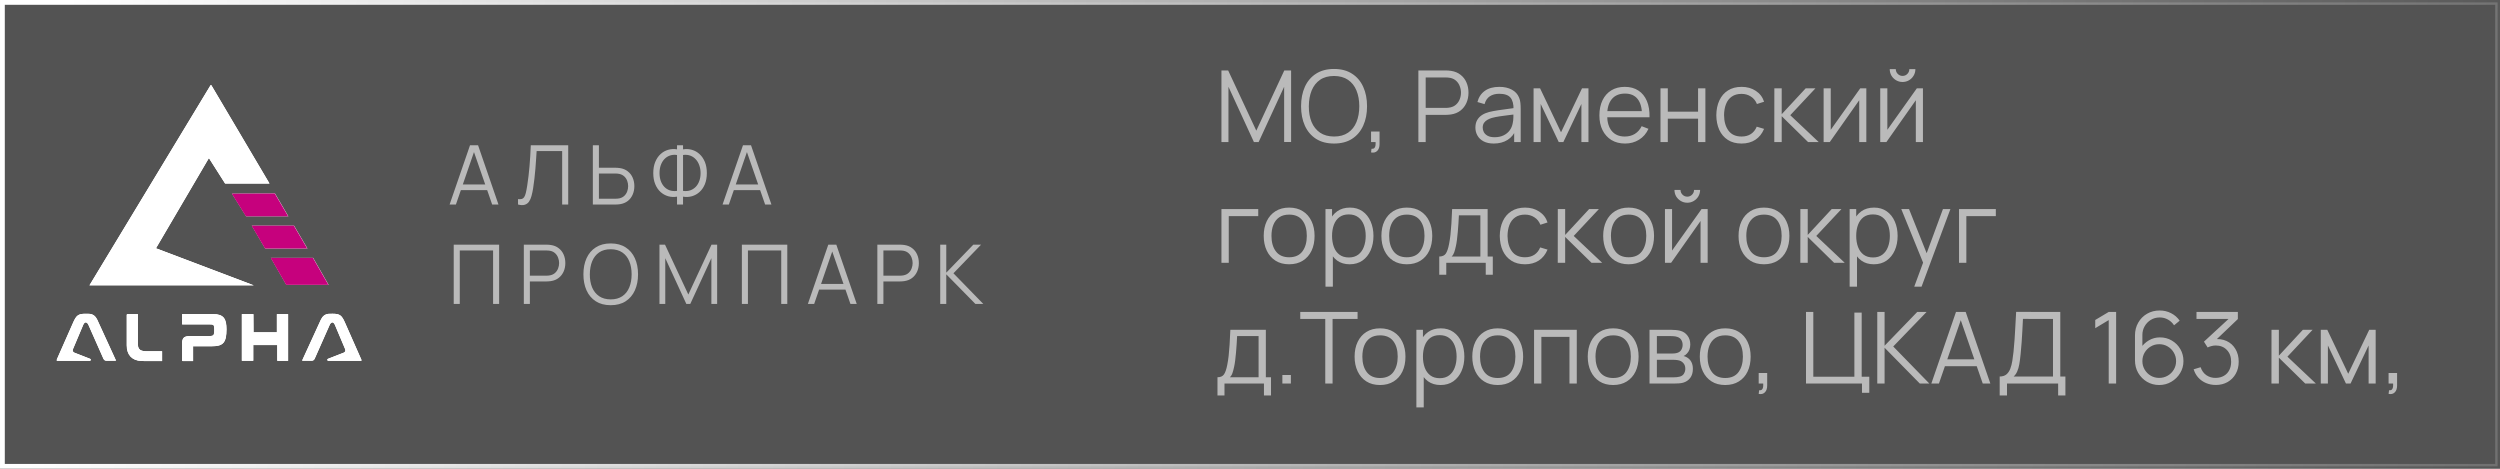 <?xml version="1.0" encoding="UTF-8"?> <svg xmlns="http://www.w3.org/2000/svg" width="352" height="66" viewBox="0 0 352 66" fill="none"><rect x="0" y="0" width="352" height="66" fill="#333333" stroke="none"/><path data-figma-bg-blur-radius="16.6696" d="M351.662 0.338V65.662H0.338V0.338H351.662Z" fill="white" fill-opacity="0.16" stroke="url(#paint0_linear_1449_8654)" stroke-width="0.675"></path><path d="M171.98 20V9.92H172.925L176.887 18.397L180.828 9.92H181.787V19.993H180.807V12.216L177.216 20H176.551L172.967 12.216V20H171.98ZM187.832 20.21C186.829 20.21 185.982 19.988 185.291 19.545C184.601 19.097 184.078 18.479 183.723 17.69C183.369 16.901 183.191 15.991 183.191 14.96C183.191 13.929 183.369 13.019 183.723 12.23C184.078 11.441 184.601 10.825 185.291 10.382C185.982 9.934 186.829 9.71 187.832 9.71C188.84 9.71 189.687 9.934 190.373 10.382C191.064 10.825 191.587 11.441 191.941 12.23C192.301 13.019 192.48 13.929 192.48 14.96C192.48 15.991 192.301 16.901 191.941 17.69C191.587 18.479 191.064 19.097 190.373 19.545C189.687 19.988 188.84 20.21 187.832 20.21ZM187.832 19.223C188.621 19.223 189.279 19.043 189.806 18.684C190.334 18.325 190.728 17.825 190.989 17.186C191.255 16.542 191.388 15.8 191.388 14.96C191.388 14.12 191.255 13.38 190.989 12.741C190.728 12.102 190.334 11.602 189.806 11.243C189.279 10.884 188.621 10.702 187.832 10.697C187.044 10.697 186.388 10.877 185.865 11.236C185.343 11.595 184.948 12.097 184.682 12.741C184.421 13.38 184.288 14.12 184.283 14.96C184.279 15.8 184.407 16.54 184.668 17.179C184.934 17.814 185.331 18.313 185.858 18.677C186.386 19.036 187.044 19.218 187.832 19.223ZM193.045 21.463L193.108 20.952C193.295 20.966 193.43 20.929 193.514 20.84C193.598 20.751 193.649 20.632 193.668 20.483C193.687 20.334 193.691 20.173 193.682 20H193.045V18.523H194.242V20.28C194.242 20.709 194.132 21.031 193.913 21.246C193.698 21.461 193.409 21.533 193.045 21.463ZM199.707 20V9.92H203.599C203.697 9.92 203.806 9.925 203.928 9.934C204.054 9.939 204.18 9.953 204.306 9.976C204.833 10.055 205.279 10.24 205.643 10.529C206.011 10.814 206.289 11.173 206.476 11.607C206.667 12.041 206.763 12.522 206.763 13.049C206.763 13.572 206.667 14.05 206.476 14.484C206.284 14.918 206.004 15.28 205.636 15.569C205.272 15.854 204.828 16.036 204.306 16.115C204.18 16.134 204.054 16.148 203.928 16.157C203.806 16.166 203.697 16.171 203.599 16.171H200.736V20H199.707ZM200.736 15.191H203.571C203.655 15.191 203.753 15.186 203.865 15.177C203.977 15.168 204.086 15.151 204.194 15.128C204.539 15.053 204.821 14.911 205.041 14.701C205.265 14.491 205.43 14.241 205.538 13.952C205.65 13.663 205.706 13.362 205.706 13.049C205.706 12.736 205.65 12.435 205.538 12.146C205.43 11.852 205.265 11.6 205.041 11.39C204.821 11.18 204.539 11.038 204.194 10.963C204.086 10.94 203.977 10.926 203.865 10.921C203.753 10.912 203.655 10.907 203.571 10.907H200.736V15.191ZM210.319 20.21C209.749 20.21 209.271 20.107 208.884 19.902C208.501 19.697 208.214 19.424 208.023 19.083C207.831 18.742 207.736 18.371 207.736 17.97C207.736 17.559 207.817 17.209 207.981 16.92C208.149 16.626 208.375 16.386 208.66 16.199C208.949 16.012 209.283 15.87 209.661 15.772C210.043 15.679 210.466 15.597 210.928 15.527C211.394 15.452 211.849 15.389 212.293 15.338C212.741 15.282 213.133 15.228 213.469 15.177L213.105 15.401C213.119 14.654 212.974 14.101 212.671 13.742C212.367 13.383 211.84 13.203 211.089 13.203C210.571 13.203 210.132 13.32 209.773 13.553C209.418 13.786 209.168 14.155 209.024 14.659L208.023 14.365C208.195 13.688 208.543 13.163 209.066 12.79C209.588 12.417 210.267 12.23 211.103 12.23C211.793 12.23 212.379 12.361 212.86 12.622C213.345 12.879 213.688 13.252 213.889 13.742C213.982 13.961 214.043 14.206 214.071 14.477C214.099 14.748 214.113 15.023 214.113 15.303V20H213.196V18.103L213.462 18.215C213.205 18.864 212.806 19.358 212.265 19.699C211.723 20.04 211.075 20.21 210.319 20.21ZM210.438 19.321C210.918 19.321 211.338 19.235 211.698 19.062C212.057 18.889 212.346 18.654 212.566 18.355C212.785 18.052 212.927 17.711 212.993 17.333C213.049 17.09 213.079 16.824 213.084 16.535C213.088 16.241 213.091 16.022 213.091 15.877L213.483 16.08C213.133 16.127 212.752 16.173 212.342 16.22C211.936 16.267 211.534 16.32 211.138 16.381C210.746 16.442 210.391 16.514 210.074 16.598C209.859 16.659 209.651 16.745 209.451 16.857C209.25 16.964 209.084 17.109 208.954 17.291C208.828 17.473 208.765 17.699 208.765 17.97C208.765 18.189 208.818 18.402 208.926 18.607C209.038 18.812 209.215 18.983 209.458 19.118C209.705 19.253 210.032 19.321 210.438 19.321ZM215.928 20V12.44H216.845L219.792 18.628L222.746 12.44H223.656V20H222.662V14.638L220.121 20H219.47L216.929 14.638V20H215.928ZM228.814 20.21C228.076 20.21 227.437 20.047 226.896 19.72C226.359 19.393 225.941 18.934 225.643 18.341C225.344 17.748 225.195 17.053 225.195 16.255C225.195 15.429 225.342 14.715 225.636 14.113C225.93 13.511 226.343 13.047 226.875 12.72C227.411 12.393 228.044 12.23 228.772 12.23C229.518 12.23 230.155 12.403 230.683 12.748C231.21 13.089 231.609 13.579 231.88 14.218C232.15 14.857 232.274 15.62 232.251 16.507H231.201V16.143C231.182 15.163 230.97 14.423 230.564 13.924C230.162 13.425 229.574 13.175 228.8 13.175C227.988 13.175 227.365 13.439 226.931 13.966C226.501 14.493 226.287 15.245 226.287 16.22C226.287 17.172 226.501 17.912 226.931 18.439C227.365 18.962 227.978 19.223 228.772 19.223C229.313 19.223 229.784 19.099 230.186 18.852C230.592 18.6 230.911 18.238 231.145 17.767L232.104 18.138C231.805 18.796 231.364 19.307 230.781 19.671C230.202 20.03 229.546 20.21 228.814 20.21ZM225.923 16.507V15.646H231.698V16.507H225.923ZM233.797 20V12.44H234.826V15.723H239.089V12.44H240.118V20H239.089V16.71H234.826V20H233.797ZM245.212 20.21C244.451 20.21 243.807 20.04 243.28 19.699C242.752 19.358 242.351 18.889 242.076 18.292C241.805 17.69 241.665 16.999 241.656 16.22C241.665 15.427 241.81 14.731 242.09 14.134C242.37 13.532 242.773 13.065 243.301 12.734C243.828 12.398 244.467 12.23 245.219 12.23C245.984 12.23 246.649 12.417 247.214 12.79C247.783 13.163 248.173 13.674 248.383 14.323L247.375 14.645C247.197 14.192 246.915 13.842 246.528 13.595C246.145 13.343 245.706 13.217 245.212 13.217C244.656 13.217 244.197 13.345 243.833 13.602C243.469 13.854 243.198 14.206 243.021 14.659C242.843 15.112 242.752 15.632 242.748 16.22C242.757 17.125 242.967 17.853 243.378 18.404C243.788 18.95 244.4 19.223 245.212 19.223C245.725 19.223 246.161 19.106 246.521 18.873C246.885 18.635 247.16 18.29 247.347 17.837L248.383 18.145C248.103 18.817 247.692 19.33 247.151 19.685C246.609 20.035 245.963 20.21 245.212 20.21ZM249.821 20L249.828 12.44H250.864V16.08L254.238 12.44H255.61L252.068 16.22L256.072 20H254.574L250.864 16.36V20H249.821ZM262.779 12.44V20H261.778V14.113L257.634 20H256.766V12.44H257.767V18.278L261.918 12.44H262.779ZM267.88 11.544C267.548 11.544 267.245 11.462 266.97 11.299C266.694 11.136 266.475 10.919 266.312 10.648C266.153 10.373 266.074 10.069 266.074 9.738H266.928C266.928 9.999 267.021 10.223 267.208 10.41C267.394 10.597 267.618 10.69 267.88 10.69C268.146 10.69 268.37 10.597 268.552 10.41C268.738 10.223 268.832 9.999 268.832 9.738H269.686C269.686 10.069 269.604 10.373 269.441 10.648C269.282 10.919 269.065 11.136 268.79 11.299C268.514 11.462 268.211 11.544 267.88 11.544ZM270.75 12.44V20H269.749V14.113L265.605 20H264.737V12.44H265.738V18.278L269.889 12.44H270.75ZM171.98 37V29.44H177.16V30.427H173.009V37H171.98ZM181.508 37.21C180.757 37.21 180.115 37.04 179.583 36.699C179.051 36.358 178.643 35.887 178.358 35.285C178.073 34.683 177.931 33.992 177.931 33.213C177.931 32.42 178.076 31.724 178.365 31.127C178.654 30.53 179.065 30.065 179.597 29.734C180.134 29.398 180.771 29.23 181.508 29.23C182.264 29.23 182.908 29.4 183.44 29.741C183.977 30.077 184.385 30.546 184.665 31.148C184.95 31.745 185.092 32.434 185.092 33.213C185.092 34.006 184.95 34.704 184.665 35.306C184.38 35.903 183.97 36.37 183.433 36.706C182.896 37.042 182.255 37.21 181.508 37.21ZM181.508 36.223C182.348 36.223 182.973 35.945 183.384 35.39C183.795 34.83 184 34.104 184 33.213C184 32.298 183.792 31.57 183.377 31.029C182.966 30.488 182.343 30.217 181.508 30.217C180.943 30.217 180.477 30.345 180.108 30.602C179.744 30.854 179.471 31.206 179.289 31.659C179.112 32.107 179.023 32.625 179.023 33.213C179.023 34.123 179.233 34.853 179.653 35.404C180.073 35.95 180.691 36.223 181.508 36.223ZM190.031 37.21C189.336 37.21 188.748 37.035 188.267 36.685C187.787 36.33 187.423 35.852 187.175 35.25C186.928 34.643 186.804 33.964 186.804 33.213C186.804 32.448 186.928 31.766 187.175 31.169C187.427 30.567 187.796 30.093 188.281 29.748C188.767 29.403 189.364 29.23 190.073 29.23C190.764 29.23 191.357 29.405 191.851 29.755C192.346 30.105 192.724 30.581 192.985 31.183C193.251 31.785 193.384 32.462 193.384 33.213C193.384 33.969 193.251 34.648 192.985 35.25C192.719 35.852 192.337 36.33 191.837 36.685C191.338 37.035 190.736 37.21 190.031 37.21ZM186.629 40.36V29.44H187.553V35.131H187.665V40.36H186.629ZM189.926 36.251C190.454 36.251 190.892 36.118 191.242 35.852C191.592 35.586 191.854 35.224 192.026 34.767C192.204 34.305 192.292 33.787 192.292 33.213C192.292 32.644 192.206 32.13 192.033 31.673C191.861 31.216 191.597 30.854 191.242 30.588C190.892 30.322 190.447 30.189 189.905 30.189C189.378 30.189 188.939 30.317 188.589 30.574C188.244 30.831 187.985 31.188 187.812 31.645C187.64 32.098 187.553 32.62 187.553 33.213C187.553 33.796 187.64 34.319 187.812 34.781C187.985 35.238 188.246 35.598 188.596 35.859C188.946 36.12 189.39 36.251 189.926 36.251ZM198.078 37.21C197.327 37.21 196.685 37.04 196.153 36.699C195.621 36.358 195.213 35.887 194.928 35.285C194.644 34.683 194.501 33.992 194.501 33.213C194.501 32.42 194.646 31.724 194.935 31.127C195.225 30.53 195.635 30.065 196.167 29.734C196.704 29.398 197.341 29.23 198.078 29.23C198.834 29.23 199.478 29.4 200.01 29.741C200.547 30.077 200.955 30.546 201.235 31.148C201.52 31.745 201.662 32.434 201.662 33.213C201.662 34.006 201.52 34.704 201.235 35.306C200.951 35.903 200.54 36.37 200.003 36.706C199.467 37.042 198.825 37.21 198.078 37.21ZM198.078 36.223C198.918 36.223 199.544 35.945 199.954 35.39C200.365 34.83 200.57 34.104 200.57 33.213C200.57 32.298 200.363 31.57 199.947 31.029C199.537 30.488 198.914 30.217 198.078 30.217C197.514 30.217 197.047 30.345 196.678 30.602C196.314 30.854 196.041 31.206 195.859 31.659C195.682 32.107 195.593 32.625 195.593 33.213C195.593 34.123 195.803 34.853 196.223 35.404C196.643 35.95 197.262 36.223 198.078 36.223ZM202.647 38.68V36.118C203.076 36.118 203.384 35.98 203.571 35.705C203.757 35.425 203.909 34.979 204.026 34.368C204.105 33.971 204.17 33.544 204.222 33.087C204.273 32.63 204.317 32.107 204.355 31.519C204.392 30.926 204.427 30.233 204.46 29.44H209.458V36.118H210.186V38.68H209.192V37H203.634V38.68H202.647ZM204.39 36.118H208.436V30.322H205.412C205.398 30.677 205.377 31.052 205.349 31.449C205.325 31.846 205.295 32.242 205.258 32.639C205.225 33.036 205.185 33.409 205.139 33.759C205.097 34.104 205.045 34.408 204.985 34.669C204.915 35.005 204.838 35.292 204.754 35.53C204.674 35.768 204.553 35.964 204.39 36.118ZM214.723 37.21C213.963 37.21 213.319 37.04 212.791 36.699C212.264 36.358 211.863 35.889 211.587 35.292C211.317 34.69 211.177 33.999 211.167 33.22C211.177 32.427 211.321 31.731 211.601 31.134C211.881 30.532 212.285 30.065 212.812 29.734C213.34 29.398 213.979 29.23 214.73 29.23C215.496 29.23 216.161 29.417 216.725 29.79C217.295 30.163 217.684 30.674 217.894 31.323L216.886 31.645C216.709 31.192 216.427 30.842 216.039 30.595C215.657 30.343 215.218 30.217 214.723 30.217C214.168 30.217 213.708 30.345 213.344 30.602C212.98 30.854 212.71 31.206 212.532 31.659C212.355 32.112 212.264 32.632 212.259 33.22C212.269 34.125 212.479 34.853 212.889 35.404C213.3 35.95 213.911 36.223 214.723 36.223C215.237 36.223 215.673 36.106 216.032 35.873C216.396 35.635 216.672 35.29 216.858 34.837L217.894 35.145C217.614 35.817 217.204 36.33 216.662 36.685C216.121 37.035 215.475 37.21 214.723 37.21ZM219.332 37L219.339 29.44H220.375V33.08L223.749 29.44H225.121L221.579 33.22L225.583 37H224.085L220.375 33.36V37H219.332ZM229.305 37.21C228.554 37.21 227.912 37.04 227.38 36.699C226.848 36.358 226.44 35.887 226.155 35.285C225.87 34.683 225.728 33.992 225.728 33.213C225.728 32.42 225.873 31.724 226.162 31.127C226.451 30.53 226.862 30.065 227.394 29.734C227.931 29.398 228.568 29.23 229.305 29.23C230.061 29.23 230.705 29.4 231.237 29.741C231.774 30.077 232.182 30.546 232.462 31.148C232.747 31.745 232.889 32.434 232.889 33.213C232.889 34.006 232.747 34.704 232.462 35.306C232.177 35.903 231.767 36.37 231.23 36.706C230.693 37.042 230.052 37.21 229.305 37.21ZM229.305 36.223C230.145 36.223 230.77 35.945 231.181 35.39C231.592 34.83 231.797 34.104 231.797 33.213C231.797 32.298 231.589 31.57 231.174 31.029C230.763 30.488 230.14 30.217 229.305 30.217C228.74 30.217 228.274 30.345 227.905 30.602C227.541 30.854 227.268 31.206 227.086 31.659C226.909 32.107 226.82 32.625 226.82 33.213C226.82 34.123 227.03 34.853 227.45 35.404C227.87 35.95 228.488 36.223 229.305 36.223ZM237.569 28.544C237.238 28.544 236.934 28.462 236.659 28.299C236.384 28.136 236.164 27.919 236.001 27.648C235.842 27.373 235.763 27.069 235.763 26.738H236.617C236.617 26.999 236.71 27.223 236.897 27.41C237.084 27.597 237.308 27.69 237.569 27.69C237.835 27.69 238.059 27.597 238.241 27.41C238.428 27.223 238.521 26.999 238.521 26.738H239.375C239.375 27.069 239.293 27.373 239.13 27.648C238.971 27.919 238.754 28.136 238.479 28.299C238.204 28.462 237.9 28.544 237.569 28.544ZM240.439 29.44V37H239.438V31.113L235.294 37H234.426V29.44H235.427V35.278L239.578 29.44H240.439ZM248.364 37.21C247.612 37.21 246.971 37.04 246.439 36.699C245.907 36.358 245.498 35.887 245.214 35.285C244.929 34.683 244.787 33.992 244.787 33.213C244.787 32.42 244.931 31.724 245.221 31.127C245.51 30.53 245.921 30.065 246.453 29.734C246.989 29.398 247.626 29.23 248.364 29.23C249.12 29.23 249.764 29.4 250.296 29.741C250.832 30.077 251.241 30.546 251.521 31.148C251.805 31.745 251.948 32.434 251.948 33.213C251.948 34.006 251.805 34.704 251.521 35.306C251.236 35.903 250.825 36.37 250.289 36.706C249.752 37.042 249.11 37.21 248.364 37.21ZM248.364 36.223C249.204 36.223 249.829 35.945 250.24 35.39C250.65 34.83 250.856 34.104 250.856 33.213C250.856 32.298 250.648 31.57 250.233 31.029C249.822 30.488 249.199 30.217 248.364 30.217C247.799 30.217 247.332 30.345 246.964 30.602C246.6 30.854 246.327 31.206 246.145 31.659C245.967 32.107 245.879 32.625 245.879 33.213C245.879 34.123 246.089 34.853 246.509 35.404C246.929 35.95 247.547 36.223 248.364 36.223ZM253.485 37L253.492 29.44H254.528V33.08L257.902 29.44H259.274L255.732 33.22L259.736 37H258.238L254.528 33.36V37H253.485ZM263.832 37.21C263.137 37.21 262.549 37.035 262.068 36.685C261.587 36.33 261.223 35.852 260.976 35.25C260.729 34.643 260.605 33.964 260.605 33.213C260.605 32.448 260.729 31.766 260.976 31.169C261.228 30.567 261.597 30.093 262.082 29.748C262.567 29.403 263.165 29.23 263.874 29.23C264.565 29.23 265.157 29.405 265.652 29.755C266.147 30.105 266.525 30.581 266.786 31.183C267.052 31.785 267.185 32.462 267.185 33.213C267.185 33.969 267.052 34.648 266.786 35.25C266.52 35.852 266.137 36.33 265.638 36.685C265.139 37.035 264.537 37.21 263.832 37.21ZM260.43 40.36V29.44H261.354V35.131H261.466V40.36H260.43ZM263.727 36.251C264.254 36.251 264.693 36.118 265.043 35.852C265.393 35.586 265.654 35.224 265.827 34.767C266.004 34.305 266.093 33.787 266.093 33.213C266.093 32.644 266.007 32.13 265.834 31.673C265.661 31.216 265.398 30.854 265.043 30.588C264.693 30.322 264.247 30.189 263.706 30.189C263.179 30.189 262.74 30.317 262.39 30.574C262.045 30.831 261.786 31.188 261.613 31.645C261.44 32.098 261.354 32.62 261.354 33.213C261.354 33.796 261.44 34.319 261.613 34.781C261.786 35.238 262.047 35.598 262.397 35.859C262.747 36.12 263.19 36.251 263.727 36.251ZM269.527 40.36L270.99 36.391L271.011 37.567L267.7 29.44H268.792L271.508 36.237H271.06L273.566 29.44H274.616L270.556 40.36H269.527ZM275.832 37V29.44H281.012V30.427H276.861V37H275.832ZM171.42 55.68V53.118C171.849 53.118 172.157 52.98 172.344 52.705C172.531 52.425 172.682 51.979 172.799 51.368C172.878 50.971 172.944 50.544 172.995 50.087C173.046 49.63 173.091 49.107 173.128 48.519C173.165 47.926 173.2 47.233 173.233 46.44H178.231V53.118H178.959V55.68H177.965V54H172.407V55.68H171.42ZM173.163 53.118H177.209V47.322H174.185C174.171 47.677 174.15 48.052 174.122 48.449C174.099 48.846 174.068 49.242 174.031 49.639C173.998 50.036 173.959 50.409 173.912 50.759C173.87 51.104 173.819 51.408 173.758 51.669C173.688 52.005 173.611 52.292 173.527 52.53C173.448 52.768 173.326 52.964 173.163 53.118ZM180.557 54V52.803H181.754V54H180.557ZM186.597 54V44.907H183.076V43.92H191.147V44.907H187.626V54H186.597ZM194.305 54.21C193.554 54.21 192.912 54.04 192.38 53.699C191.848 53.358 191.44 52.887 191.155 52.285C190.87 51.683 190.728 50.992 190.728 50.213C190.728 49.42 190.873 48.724 191.162 48.127C191.451 47.53 191.862 47.065 192.394 46.734C192.931 46.398 193.568 46.23 194.305 46.23C195.061 46.23 195.705 46.4 196.237 46.741C196.774 47.077 197.182 47.546 197.462 48.148C197.747 48.745 197.889 49.434 197.889 50.213C197.889 51.006 197.747 51.704 197.462 52.306C197.177 52.903 196.767 53.37 196.23 53.706C195.693 54.042 195.052 54.21 194.305 54.21ZM194.305 53.223C195.145 53.223 195.77 52.945 196.181 52.39C196.592 51.83 196.797 51.104 196.797 50.213C196.797 49.298 196.589 48.57 196.174 48.029C195.763 47.488 195.14 47.217 194.305 47.217C193.74 47.217 193.274 47.345 192.905 47.602C192.541 47.854 192.268 48.206 192.086 48.659C191.909 49.107 191.82 49.625 191.82 50.213C191.82 51.123 192.03 51.853 192.45 52.404C192.87 52.95 193.488 53.223 194.305 53.223ZM202.828 54.21C202.133 54.21 201.545 54.035 201.064 53.685C200.583 53.33 200.219 52.852 199.972 52.25C199.725 51.643 199.601 50.964 199.601 50.213C199.601 49.448 199.725 48.766 199.972 48.169C200.224 47.567 200.593 47.093 201.078 46.748C201.563 46.403 202.161 46.23 202.87 46.23C203.561 46.23 204.153 46.405 204.648 46.755C205.143 47.105 205.521 47.581 205.782 48.183C206.048 48.785 206.181 49.462 206.181 50.213C206.181 50.969 206.048 51.648 205.782 52.25C205.516 52.852 205.133 53.33 204.634 53.685C204.135 54.035 203.533 54.21 202.828 54.21ZM199.426 57.36V46.44H200.35V52.131H200.462V57.36H199.426ZM202.723 53.251C203.25 53.251 203.689 53.118 204.039 52.852C204.389 52.586 204.65 52.224 204.823 51.767C205 51.305 205.089 50.787 205.089 50.213C205.089 49.644 205.003 49.13 204.83 48.673C204.657 48.216 204.394 47.854 204.039 47.588C203.689 47.322 203.243 47.189 202.702 47.189C202.175 47.189 201.736 47.317 201.386 47.574C201.041 47.831 200.782 48.188 200.609 48.645C200.436 49.098 200.35 49.62 200.35 50.213C200.35 50.796 200.436 51.319 200.609 51.781C200.782 52.238 201.043 52.598 201.393 52.859C201.743 53.12 202.186 53.251 202.723 53.251ZM210.875 54.21C210.124 54.21 209.482 54.04 208.95 53.699C208.418 53.358 208.01 52.887 207.725 52.285C207.441 51.683 207.298 50.992 207.298 50.213C207.298 49.42 207.443 48.724 207.732 48.127C208.022 47.53 208.432 47.065 208.964 46.734C209.501 46.398 210.138 46.23 210.875 46.23C211.631 46.23 212.275 46.4 212.807 46.741C213.344 47.077 213.752 47.546 214.032 48.148C214.317 48.745 214.459 49.434 214.459 50.213C214.459 51.006 214.317 51.704 214.032 52.306C213.748 52.903 213.337 53.37 212.8 53.706C212.264 54.042 211.622 54.21 210.875 54.21ZM210.875 53.223C211.715 53.223 212.341 52.945 212.751 52.39C213.162 51.83 213.367 51.104 213.367 50.213C213.367 49.298 213.16 48.57 212.744 48.029C212.334 47.488 211.711 47.217 210.875 47.217C210.311 47.217 209.844 47.345 209.475 47.602C209.111 47.854 208.838 48.206 208.656 48.659C208.479 49.107 208.39 49.625 208.39 50.213C208.39 51.123 208.6 51.853 209.02 52.404C209.44 52.95 210.059 53.223 210.875 53.223ZM215.996 54V46.44H222.009V54H220.98V47.427H217.025V54H215.996ZM227.131 54.21C226.38 54.21 225.738 54.04 225.206 53.699C224.674 53.358 224.266 52.887 223.981 52.285C223.696 51.683 223.554 50.992 223.554 50.213C223.554 49.42 223.699 48.724 223.988 48.127C224.277 47.53 224.688 47.065 225.22 46.734C225.757 46.398 226.394 46.23 227.131 46.23C227.887 46.23 228.531 46.4 229.063 46.741C229.6 47.077 230.008 47.546 230.288 48.148C230.573 48.745 230.715 49.434 230.715 50.213C230.715 51.006 230.573 51.704 230.288 52.306C230.003 52.903 229.593 53.37 229.056 53.706C228.519 54.042 227.878 54.21 227.131 54.21ZM227.131 53.223C227.971 53.223 228.596 52.945 229.007 52.39C229.418 51.83 229.623 51.104 229.623 50.213C229.623 49.298 229.415 48.57 229 48.029C228.589 47.488 227.966 47.217 227.131 47.217C226.566 47.217 226.1 47.345 225.731 47.602C225.367 47.854 225.094 48.206 224.912 48.659C224.735 49.107 224.646 49.625 224.646 50.213C224.646 51.123 224.856 51.853 225.276 52.404C225.696 52.95 226.314 53.223 227.131 53.223ZM232.252 54V46.44H235.367C235.526 46.44 235.717 46.449 235.941 46.468C236.17 46.487 236.382 46.522 236.578 46.573C237.003 46.685 237.344 46.914 237.6 47.259C237.862 47.604 237.992 48.02 237.992 48.505C237.992 48.776 237.95 49.018 237.866 49.233C237.787 49.443 237.673 49.625 237.523 49.779C237.453 49.858 237.376 49.928 237.292 49.989C237.208 50.045 237.127 50.092 237.047 50.129C237.197 50.157 237.358 50.222 237.53 50.325C237.801 50.484 238.006 50.698 238.146 50.969C238.286 51.235 238.356 51.559 238.356 51.942C238.356 52.46 238.233 52.882 237.985 53.209C237.738 53.536 237.407 53.76 236.991 53.881C236.805 53.932 236.602 53.965 236.382 53.979C236.168 53.993 235.965 54 235.773 54H232.252ZM233.288 53.125H235.724C235.822 53.125 235.946 53.118 236.095 53.104C236.245 53.085 236.378 53.062 236.494 53.034C236.77 52.964 236.97 52.824 237.096 52.614C237.227 52.399 237.292 52.166 237.292 51.914C237.292 51.583 237.194 51.312 236.998 51.102C236.807 50.887 236.55 50.757 236.228 50.71C236.121 50.687 236.009 50.673 235.892 50.668C235.776 50.663 235.671 50.661 235.577 50.661H233.288V53.125ZM233.288 49.779H235.402C235.524 49.779 235.659 49.772 235.808 49.758C235.962 49.739 236.095 49.709 236.207 49.667C236.45 49.583 236.627 49.438 236.739 49.233C236.856 49.028 236.914 48.804 236.914 48.561C236.914 48.295 236.851 48.062 236.725 47.861C236.604 47.66 236.42 47.52 236.172 47.441C236.004 47.38 235.822 47.345 235.626 47.336C235.435 47.327 235.314 47.322 235.262 47.322H233.288V49.779ZM242.908 54.21C242.157 54.21 241.515 54.04 240.983 53.699C240.451 53.358 240.043 52.887 239.758 52.285C239.474 51.683 239.331 50.992 239.331 50.213C239.331 49.42 239.476 48.724 239.765 48.127C240.055 47.53 240.465 47.065 240.997 46.734C241.534 46.398 242.171 46.23 242.908 46.23C243.664 46.23 244.308 46.4 244.84 46.741C245.377 47.077 245.785 47.546 246.065 48.148C246.35 48.745 246.492 49.434 246.492 50.213C246.492 51.006 246.35 51.704 246.065 52.306C245.781 52.903 245.37 53.37 244.833 53.706C244.297 54.042 243.655 54.21 242.908 54.21ZM242.908 53.223C243.748 53.223 244.374 52.945 244.784 52.39C245.195 51.83 245.4 51.104 245.4 50.213C245.4 49.298 245.193 48.57 244.777 48.029C244.367 47.488 243.744 47.217 242.908 47.217C242.344 47.217 241.877 47.345 241.508 47.602C241.144 47.854 240.871 48.206 240.689 48.659C240.512 49.107 240.423 49.625 240.423 50.213C240.423 51.123 240.633 51.853 241.053 52.404C241.473 52.95 242.092 53.223 242.908 53.223ZM247.623 55.463L247.686 54.952C247.873 54.966 248.008 54.929 248.092 54.84C248.176 54.751 248.228 54.632 248.246 54.483C248.265 54.334 248.27 54.173 248.26 54H247.623V52.523H248.82V54.28C248.82 54.709 248.711 55.031 248.491 55.246C248.277 55.461 247.987 55.533 247.623 55.463ZM262.167 55.309V54H254.285V43.92H255.314V53.048H261.096V44.011H262.125V53.048H263.196V55.309H262.167ZM264.32 54V43.92H265.349V48.68L269.948 43.92H271.264L266.567 48.785L271.649 54H270.305L265.349 48.96V54H264.32ZM271.932 54L275.404 43.92H276.769L280.241 54H279.17L275.873 44.494H276.279L273.003 54H271.932ZM273.479 51.557V50.591H278.687V51.557H273.479ZM281.556 55.68V53.013C281.948 53.013 282.263 52.915 282.501 52.719C282.739 52.518 282.921 52.252 283.047 51.921C283.173 51.59 283.269 51.219 283.334 50.808C283.399 50.393 283.455 49.973 283.502 49.548C283.567 48.927 283.619 48.328 283.656 47.749C283.698 47.17 283.733 46.571 283.761 45.95C283.794 45.329 283.831 44.65 283.873 43.913L290.089 43.92V53.013H290.81V55.68H289.788V54H282.585V55.68H281.556ZM283.523 53.013H289.06V44.907L284.832 44.9C284.804 45.469 284.776 46.02 284.748 46.552C284.72 47.084 284.687 47.621 284.65 48.162C284.613 48.703 284.564 49.268 284.503 49.856C284.452 50.393 284.391 50.862 284.321 51.263C284.251 51.664 284.153 52.007 284.027 52.292C283.906 52.577 283.738 52.817 283.523 53.013ZM296.907 54V45.068L295.01 46.209V45.054L296.907 43.92H297.95V54H296.907ZM304.014 54.21C303.384 54.21 302.81 54.058 302.292 53.755C301.779 53.447 301.368 53.032 301.06 52.509C300.757 51.982 300.605 51.389 300.605 50.731V47.238C300.605 46.561 300.757 45.959 301.06 45.432C301.363 44.9 301.776 44.482 302.299 44.179C302.826 43.871 303.424 43.717 304.091 43.717C304.665 43.717 305.197 43.843 305.687 44.095C306.182 44.347 306.585 44.699 306.898 45.152L306.107 45.803C305.892 45.467 305.608 45.199 305.253 44.998C304.898 44.797 304.511 44.697 304.091 44.697C303.62 44.697 303.2 44.811 302.831 45.04C302.462 45.269 302.173 45.57 301.963 45.943C301.753 46.312 301.648 46.713 301.648 47.147V49.345L301.389 49.051C301.683 48.589 302.068 48.216 302.544 47.931C303.025 47.646 303.547 47.504 304.112 47.504C304.737 47.504 305.3 47.653 305.799 47.952C306.298 48.246 306.695 48.645 306.989 49.149C307.283 49.653 307.43 50.218 307.43 50.843C307.43 51.464 307.274 52.028 306.961 52.537C306.653 53.046 306.24 53.452 305.722 53.755C305.209 54.058 304.639 54.21 304.014 54.21ZM304.014 53.209C304.453 53.209 304.852 53.104 305.211 52.894C305.575 52.684 305.862 52.399 306.072 52.04C306.287 51.681 306.394 51.282 306.394 50.843C306.394 50.404 306.287 50.005 306.072 49.646C305.862 49.282 305.577 48.995 305.218 48.785C304.859 48.57 304.46 48.463 304.021 48.463C303.582 48.463 303.183 48.57 302.824 48.785C302.465 48.995 302.178 49.282 301.963 49.646C301.753 50.005 301.648 50.404 301.648 50.843C301.648 51.277 301.753 51.674 301.963 52.033C302.173 52.392 302.458 52.679 302.817 52.894C303.176 53.104 303.575 53.209 304.014 53.209ZM311.996 54.203C311.496 54.203 311.037 54.114 310.617 53.937C310.197 53.76 309.835 53.508 309.532 53.181C309.228 52.85 309.007 52.455 308.867 51.998L309.847 51.704C310.015 52.203 310.29 52.581 310.673 52.838C311.06 53.095 311.496 53.218 311.982 53.209C312.43 53.2 312.815 53.099 313.137 52.908C313.463 52.717 313.713 52.451 313.886 52.11C314.058 51.769 314.145 51.375 314.145 50.927C314.145 50.241 313.944 49.69 313.543 49.275C313.146 48.855 312.621 48.645 311.968 48.645C311.786 48.645 311.594 48.671 311.394 48.722C311.193 48.769 311.006 48.836 310.834 48.925L310.316 48.106L314.236 44.487L314.404 44.907H309.266V43.92H315.09V44.921L311.674 48.183L311.66 47.777C312.36 47.688 312.976 47.768 313.508 48.015C314.04 48.262 314.455 48.64 314.754 49.149C315.057 49.653 315.209 50.246 315.209 50.927C315.209 51.571 315.069 52.14 314.789 52.635C314.513 53.125 314.133 53.51 313.648 53.79C313.162 54.065 312.612 54.203 311.996 54.203ZM319.821 54L319.828 46.44H320.864V50.08L324.238 46.44H325.61L322.068 50.22L326.072 54H324.574L320.864 50.36V54H319.821ZM326.766 54V46.44H327.683L330.63 52.628L333.584 46.44H334.494V54H333.5V48.638L330.959 54H330.308L327.767 48.638V54H326.766ZM336.313 55.463L336.376 54.952C336.562 54.966 336.698 54.929 336.782 54.84C336.866 54.751 336.917 54.632 336.936 54.483C336.954 54.334 336.959 54.173 336.95 54H336.313V52.523H337.51V54.28C337.51 54.709 337.4 55.031 337.181 55.246C336.966 55.461 336.677 55.533 336.313 55.463Z" fill="white" fill-opacity="0.6"></path><path d="M63.304 28.797L66.18 20.449H67.31L70.185 28.797H69.298L66.568 20.925H66.904L64.191 28.797H63.304ZM64.585 26.774V25.974H68.898V26.774H64.585ZM72.938 28.797V28.038C73.15 28.057 73.326 28.049 73.465 28.014C73.604 27.976 73.716 27.891 73.801 27.759C73.89 27.628 73.968 27.433 74.033 27.174C74.099 26.911 74.165 26.569 74.23 26.148C74.304 25.692 74.366 25.238 74.416 24.785C74.47 24.333 74.516 23.875 74.555 23.412C74.597 22.944 74.632 22.465 74.659 21.974C74.686 21.483 74.712 20.975 74.735 20.449H80.004V28.797H79.152V21.267H75.558C75.531 21.665 75.504 22.072 75.477 22.49C75.454 22.907 75.423 23.334 75.384 23.771C75.349 24.208 75.305 24.658 75.251 25.122C75.2 25.582 75.137 26.057 75.059 26.548C74.998 26.919 74.924 27.263 74.839 27.58C74.758 27.896 74.642 28.163 74.491 28.38C74.344 28.596 74.145 28.745 73.894 28.826C73.647 28.907 73.328 28.898 72.938 28.797ZM83.473 28.797V20.449H84.326V23.62H86.697C86.778 23.62 86.868 23.624 86.969 23.632C87.073 23.636 87.18 23.647 87.288 23.667C87.721 23.732 88.088 23.885 88.389 24.125C88.695 24.36 88.925 24.658 89.079 25.017C89.238 25.377 89.317 25.773 89.317 26.206C89.317 26.642 89.238 27.041 89.079 27.4C88.925 27.759 88.695 28.059 88.389 28.299C88.088 28.534 87.721 28.685 87.288 28.751C87.18 28.766 87.073 28.778 86.969 28.785C86.868 28.793 86.778 28.797 86.697 28.797H83.473ZM84.326 27.98H86.673C86.747 27.98 86.83 27.976 86.923 27.968C87.015 27.96 87.106 27.949 87.195 27.933C87.477 27.871 87.711 27.753 87.897 27.58C88.082 27.406 88.219 27.199 88.308 26.959C88.397 26.716 88.442 26.465 88.442 26.206C88.442 25.947 88.397 25.698 88.308 25.458C88.219 25.218 88.082 25.012 87.897 24.838C87.711 24.664 87.477 24.546 87.195 24.484C87.106 24.465 87.015 24.451 86.923 24.443C86.83 24.436 86.747 24.432 86.673 24.432H84.326V27.98ZM95.326 28.797V27.69C94.897 27.763 94.481 27.744 94.079 27.632C93.681 27.516 93.324 27.317 93.007 27.035C92.694 26.749 92.445 26.384 92.259 25.939C92.074 25.491 91.981 24.967 91.981 24.368C91.981 23.769 92.074 23.245 92.259 22.797C92.445 22.349 92.694 21.982 93.007 21.696C93.324 21.406 93.681 21.205 94.079 21.093C94.481 20.977 94.897 20.956 95.326 21.029V20.449H96.172V21.029C96.601 20.956 97.017 20.977 97.418 21.093C97.82 21.205 98.178 21.406 98.491 21.696C98.808 21.982 99.059 22.349 99.245 22.797C99.43 23.245 99.523 23.769 99.523 24.368C99.523 24.967 99.43 25.491 99.245 25.939C99.059 26.384 98.808 26.749 98.491 27.035C98.178 27.317 97.82 27.516 97.418 27.632C97.017 27.744 96.601 27.763 96.172 27.69V28.797H95.326ZM95.326 26.878V21.823C94.959 21.769 94.622 21.796 94.317 21.904C94.016 22.009 93.757 22.177 93.54 22.409C93.324 22.64 93.156 22.925 93.036 23.261C92.92 23.593 92.862 23.962 92.862 24.368C92.862 24.774 92.92 25.143 93.036 25.475C93.156 25.804 93.324 26.082 93.54 26.31C93.757 26.538 94.016 26.702 94.317 26.803C94.622 26.903 94.959 26.928 95.326 26.878ZM96.172 26.878C96.543 26.928 96.879 26.903 97.181 26.803C97.482 26.698 97.741 26.534 97.958 26.31C98.178 26.082 98.346 25.804 98.462 25.475C98.582 25.147 98.642 24.784 98.642 24.385C98.642 23.983 98.582 23.616 98.462 23.284C98.346 22.948 98.178 22.662 97.958 22.426C97.741 22.19 97.482 22.018 97.181 21.91C96.879 21.798 96.543 21.769 96.172 21.823V26.878ZM101.736 28.797L104.612 20.449H105.742L108.617 28.797H107.73L105 20.925H105.336L102.623 28.797H101.736ZM103.017 26.774V25.974H107.33V26.774H103.017ZM63.884 42.797V34.449H70.278V42.797H69.426V35.267H64.736V42.797H63.884ZM73.755 42.797V34.449H76.978C77.059 34.449 77.15 34.453 77.251 34.461C77.355 34.465 77.459 34.476 77.564 34.496C78.001 34.561 78.37 34.714 78.671 34.954C78.976 35.189 79.206 35.487 79.361 35.846C79.519 36.206 79.599 36.604 79.599 37.041C79.599 37.473 79.519 37.87 79.361 38.229C79.202 38.588 78.971 38.888 78.665 39.127C78.364 39.363 77.997 39.514 77.564 39.58C77.459 39.595 77.355 39.607 77.251 39.614C77.15 39.622 77.059 39.626 76.978 39.626H74.607V42.797H73.755ZM74.607 38.814H76.955C77.025 38.814 77.106 38.811 77.199 38.803C77.291 38.795 77.382 38.782 77.471 38.762C77.757 38.7 77.991 38.583 78.172 38.409C78.358 38.235 78.495 38.028 78.584 37.788C78.677 37.549 78.723 37.3 78.723 37.041C78.723 36.782 78.677 36.532 78.584 36.293C78.495 36.049 78.358 35.84 78.172 35.667C77.991 35.493 77.757 35.375 77.471 35.313C77.382 35.294 77.291 35.282 77.199 35.278C77.106 35.27 77.025 35.267 76.955 35.267H74.607V38.814ZM85.987 42.971C85.156 42.971 84.455 42.787 83.883 42.42C83.311 42.049 82.878 41.537 82.584 40.884C82.29 40.231 82.144 39.477 82.144 38.623C82.144 37.769 82.29 37.015 82.584 36.362C82.878 35.709 83.311 35.199 83.883 34.832C84.455 34.461 85.156 34.275 85.987 34.275C86.822 34.275 87.523 34.461 88.091 34.832C88.663 35.199 89.096 35.709 89.39 36.362C89.688 37.015 89.836 37.769 89.836 38.623C89.836 39.477 89.688 40.231 89.39 40.884C89.096 41.537 88.663 42.049 88.091 42.42C87.523 42.787 86.822 42.971 85.987 42.971ZM85.987 42.154C86.64 42.154 87.185 42.005 87.622 41.707C88.058 41.41 88.385 40.996 88.602 40.467C88.822 39.933 88.932 39.319 88.932 38.623C88.932 37.928 88.822 37.315 88.602 36.785C88.385 36.256 88.058 35.843 87.622 35.545C87.185 35.247 86.64 35.097 85.987 35.093C85.334 35.093 84.791 35.242 84.358 35.539C83.925 35.837 83.599 36.252 83.378 36.785C83.162 37.315 83.052 37.928 83.048 38.623C83.044 39.319 83.15 39.931 83.367 40.461C83.587 40.986 83.916 41.4 84.352 41.701C84.789 41.999 85.334 42.15 85.987 42.154ZM92.852 42.797V34.449H93.635L96.916 41.469L100.18 34.449H100.974V42.791H100.162V36.351L97.189 42.797H96.638L93.67 36.351V42.797H92.852ZM104.456 42.797V34.449H110.85V42.797H109.998V35.267H105.308V42.797H104.456ZM113.747 42.797L116.623 34.449H117.753L120.629 42.797H119.742L117.011 34.925H117.347L114.634 42.797H113.747ZM115.029 40.774V39.974H119.342V40.774H115.029ZM123.53 42.797V34.449H126.754C126.835 34.449 126.926 34.453 127.026 34.461C127.13 34.465 127.235 34.476 127.339 34.496C127.776 34.561 128.145 34.714 128.446 34.954C128.752 35.189 128.982 35.487 129.136 35.846C129.295 36.206 129.374 36.604 129.374 37.041C129.374 37.473 129.295 37.87 129.136 38.229C128.978 38.588 128.746 38.888 128.441 39.127C128.139 39.363 127.772 39.514 127.339 39.58C127.235 39.595 127.13 39.607 127.026 39.614C126.926 39.622 126.835 39.626 126.754 39.626H124.383V42.797H123.53ZM124.383 38.814H126.73C126.8 38.814 126.881 38.811 126.974 38.803C127.067 38.795 127.157 38.782 127.246 38.762C127.532 38.7 127.766 38.583 127.948 38.409C128.133 38.235 128.27 38.028 128.359 37.788C128.452 37.549 128.498 37.3 128.498 37.041C128.498 36.782 128.452 36.532 128.359 36.293C128.27 36.049 128.133 35.84 127.948 35.667C127.766 35.493 127.532 35.375 127.246 35.313C127.157 35.294 127.067 35.282 126.974 35.278C126.881 35.27 126.8 35.267 126.73 35.267H124.383V38.814ZM132.383 42.797V34.449H133.235V38.391L137.043 34.449H138.133L134.244 38.478L138.452 42.797H137.339L133.235 38.623V42.797H132.383Z" fill="white" fill-opacity="0.6"></path><g clip-path="url(#clip1_1449_8654)"><path fill-rule="evenodd" clip-rule="evenodd" d="M46.328 44.253C45.827 44.272 45.471 44.57 45.256 45.032L42.648 50.719L43.859 50.722C44.082 50.73 44.184 50.661 44.282 50.435L46.385 45.691C46.441 45.553 46.614 45.325 46.812 45.325C46.998 45.325 47.153 45.547 47.22 45.695L48.683 49.159C48.774 49.376 48.67 49.624 48.453 49.708L46.22 50.581C46.135 50.614 46.159 50.741 46.25 50.741H50.866L48.544 45.487C48.088 44.456 47.867 44.24 46.821 44.24C46.673 44.24 46.51 44.243 46.326 44.251L46.328 44.253ZM25.727 50.82H27.136V48.692L29.879 48.687C31.387 48.687 31.839 48.205 31.839 46.36C31.839 44.938 31.472 44.29 30.037 44.29H25.719V45.609H29.434C30.113 45.614 30.256 45.626 30.256 46.427C30.256 47.275 30.133 47.377 29.441 47.379L26.839 47.385C26.044 47.385 25.791 47.542 25.73 48.153H25.727V50.822V50.82ZM17.924 44.29C17.924 45.71 17.924 47.252 17.924 48.621C17.924 49.903 18.603 50.694 19.89 50.758C21.107 50.818 21.533 50.771 22.774 50.771V49.523C22.533 49.523 20.509 49.522 20.509 49.522C19.621 49.475 19.332 49.156 19.354 48.263L19.363 44.292H17.924V44.29ZM10.353 45.487L8.031 50.741H12.648C12.738 50.741 12.762 50.614 12.677 50.581L10.446 49.708C10.229 49.624 10.123 49.374 10.216 49.159L11.679 45.695C11.744 45.545 11.9 45.325 12.087 45.325C12.286 45.325 12.458 45.553 12.514 45.691L14.617 50.435C14.714 50.659 14.817 50.728 15.04 50.722L16.251 50.719L13.643 45.032C13.428 44.57 13.072 44.272 12.571 44.253C12.388 44.245 12.225 44.242 12.076 44.242C11.028 44.242 10.809 44.458 10.353 45.489V45.487ZM39.063 44.29V46.858H35.643L35.63 44.29H34.13V50.728H35.61V48.517H39.124L39.128 50.743H40.514V44.29H39.065H39.063Z" fill="white" stroke="white" stroke-width="0.128" stroke-miterlimit="22.93"></path><path fill-rule="evenodd" clip-rule="evenodd" d="M12.732 40.107H35.38L21.878 34.991L29.426 22.127L31.75 25.78H37.846L29.717 12.039L12.732 40.107Z" fill="white" stroke="white" stroke-width="0.128" stroke-miterlimit="22.93"></path><path fill-rule="evenodd" clip-rule="evenodd" d="M32.664 27.268L34.654 30.458H40.606L38.719 27.242L32.664 27.268Z" fill="white"></path><path fill-rule="evenodd" clip-rule="evenodd" d="M35.453 31.775L37.339 34.991H43.291L41.405 31.775H35.453Z" fill="white"></path><path fill-rule="evenodd" clip-rule="evenodd" d="M38.139 36.306L40.314 40.107H46.268L44.09 36.306H38.139Z" fill="white"></path><g clip-path="url(#clip2_1449_8654)"><path fill-rule="evenodd" clip-rule="evenodd" d="M46.299 44.253C45.798 44.272 45.442 44.57 45.227 45.032L42.619 50.719L43.83 50.722C44.053 50.73 44.155 50.661 44.253 50.435L46.356 45.691C46.412 45.553 46.584 45.325 46.783 45.325C46.968 45.325 47.124 45.547 47.191 45.695L48.654 49.159C48.745 49.376 48.641 49.624 48.424 49.708L46.191 50.581C46.106 50.614 46.13 50.741 46.221 50.741H50.837L48.515 45.487C48.059 44.456 47.838 44.24 46.792 44.24C46.644 44.24 46.48 44.243 46.297 44.251L46.299 44.253ZM25.697 50.82H27.107V48.692L29.85 48.687C31.358 48.687 31.81 48.205 31.81 46.36C31.81 44.938 31.443 44.29 30.007 44.29H25.69V45.609H29.405C30.083 45.614 30.226 45.626 30.226 46.427C30.226 47.275 30.104 47.377 29.412 47.379L26.81 47.385C26.014 47.385 25.762 47.542 25.701 48.153H25.697V50.822V50.82ZM17.895 44.29C17.895 45.71 17.895 47.252 17.895 48.621C17.895 49.903 18.573 50.694 19.861 50.758C21.077 50.818 21.504 50.771 22.745 50.771V49.523C22.503 49.523 20.48 49.522 20.48 49.522C19.592 49.475 19.302 49.156 19.325 48.263L19.334 44.292H17.895V44.29ZM10.324 45.487L8.002 50.741H12.618C12.709 50.741 12.733 50.614 12.648 50.581L10.417 49.708C10.2 49.624 10.094 49.374 10.187 49.159L11.65 45.695C11.715 45.545 11.871 45.325 12.058 45.325C12.257 45.325 12.429 45.553 12.485 45.691L14.588 50.435C14.684 50.659 14.788 50.728 15.011 50.722L16.222 50.719L13.614 45.032C13.399 44.57 13.043 44.272 12.542 44.253C12.358 44.245 12.195 44.242 12.047 44.242C10.999 44.242 10.78 44.458 10.324 45.489V45.487ZM39.034 44.29V46.858H35.614L35.601 44.29H34.101V50.728H35.581V48.517H39.095L39.099 50.743H40.484V44.29H39.036H39.034Z" fill="white" stroke="white" stroke-width="0.128" stroke-miterlimit="22.93"></path><path fill-rule="evenodd" clip-rule="evenodd" d="M12.703 40.107H35.35L21.848 34.991L29.397 22.127L31.721 25.78H37.817L29.688 12.039L12.703 40.107Z" fill="white" stroke="white" stroke-width="0.128" stroke-miterlimit="22.93"></path><path fill-rule="evenodd" clip-rule="evenodd" d="M32.633 27.268L34.623 30.458H40.574L38.688 27.242L32.633 27.268Z" fill="#C6017D"></path><path fill-rule="evenodd" clip-rule="evenodd" d="M35.424 31.775L37.31 34.991H43.262L41.375 31.775H35.424Z" fill="#C6017D"></path><path fill-rule="evenodd" clip-rule="evenodd" d="M38.109 36.306L40.285 40.107H46.238L44.061 36.306H38.109Z" fill="#C6017D"></path></g></g><defs><clipPath id="bgblur_0_1449_8654_clip_path" transform="translate(16.67 16.67)"><path d="M351.662 0.338V65.662H0.338V0.338H351.662Z"></path></clipPath><linearGradient id="paint0_linear_1449_8654" x1="7.882" y1="15.153" x2="383.1" y2="58.564" gradientUnits="userSpaceOnUse"><stop stop-color="white"></stop><stop offset="1" stop-color="white" stop-opacity="0.1"></stop></linearGradient><clipPath id="clip1_1449_8654"><rect width="42.898" height="38.84" fill="white" transform="translate(8 12)"></rect></clipPath><clipPath id="clip2_1449_8654"><rect width="42.898" height="38.84" fill="white" transform="translate(7.971 12)"></rect></clipPath></defs></svg> 
